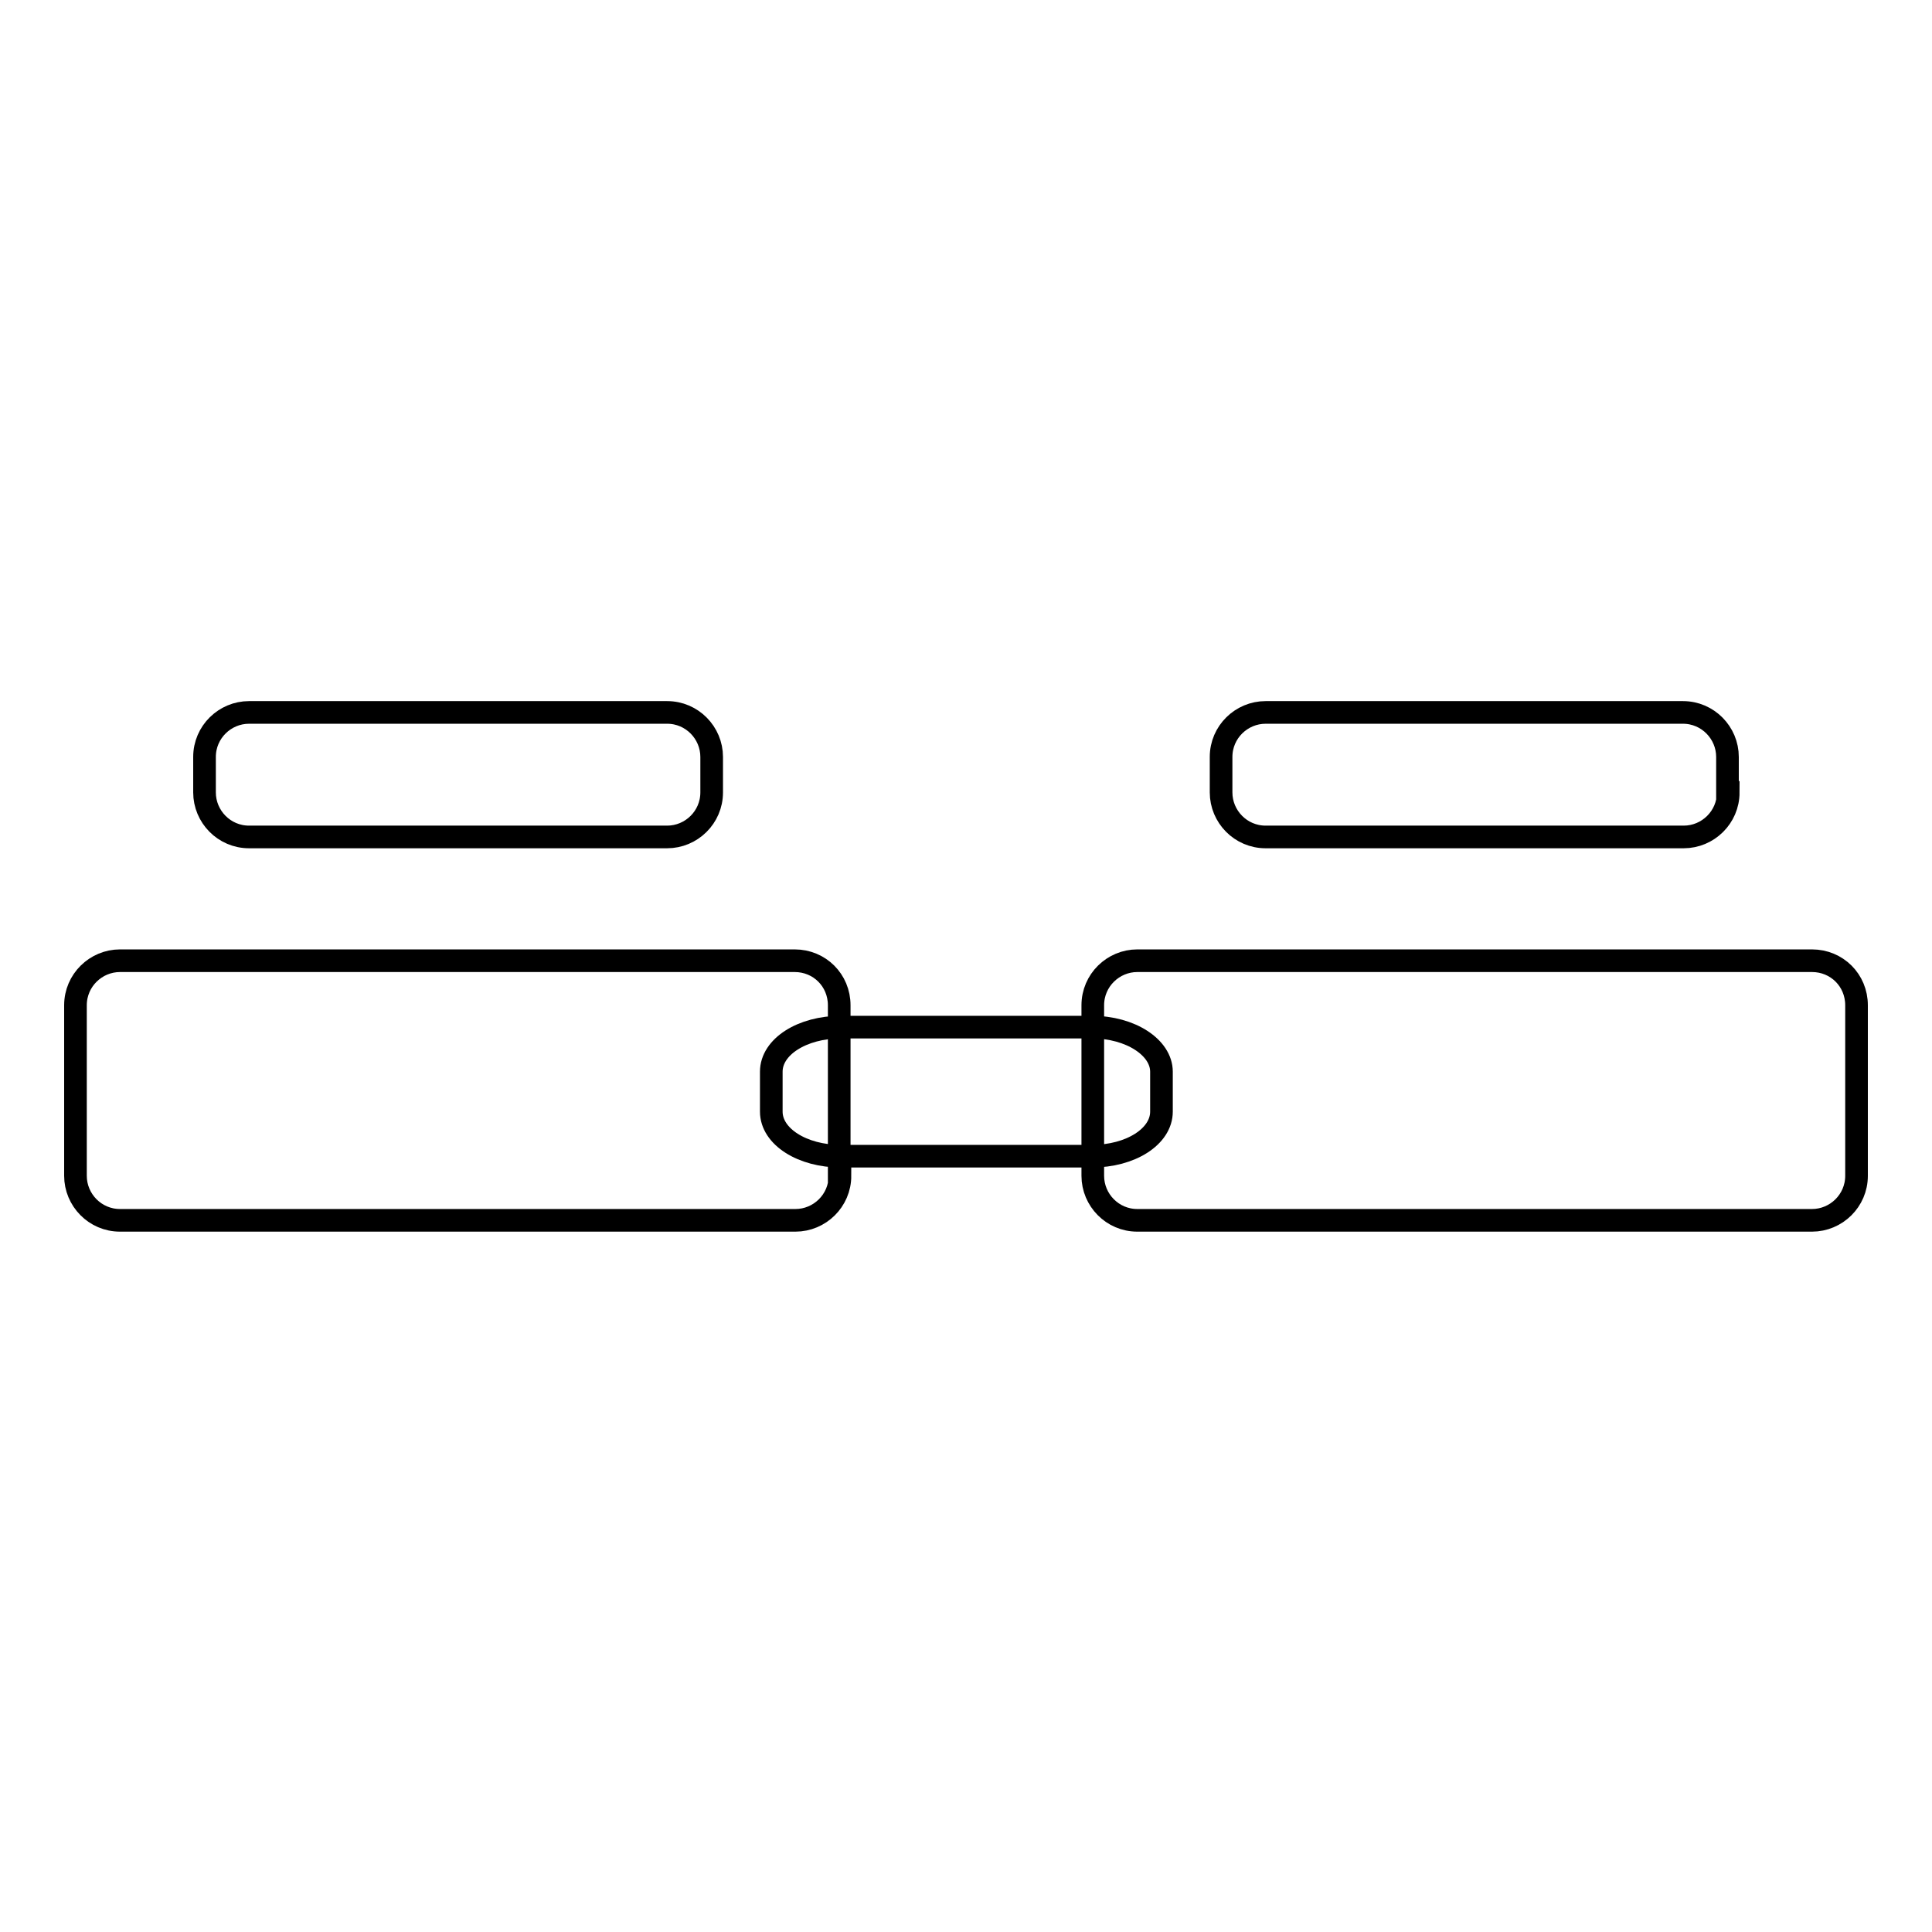 <?xml version="1.0" encoding="utf-8"?>
<!-- Svg Vector Icons : http://www.onlinewebfonts.com/icon -->
<!DOCTYPE svg PUBLIC "-//W3C//DTD SVG 1.1//EN" "http://www.w3.org/Graphics/SVG/1.1/DTD/svg11.dtd">
<svg version="1.1" xmlns="http://www.w3.org/2000/svg" xmlns:xlink="http://www.w3.org/1999/xlink" x="0px" y="0px" viewBox="0 0 256 256" enable-background="new 0 0 256 256" xml:space="preserve">
<g><g><path stroke-width="3" fill-opacity="0" stroke="#000000"  d="M246,155.8c0,3.3-2.7,5.9-5.9,5.9h-89.4c-3.3,0-5.9-2.7-5.9-5.9v-22.6c0-3.3,2.7-5.9,5.9-5.9h89.4c3.3,0,5.9,2.6,5.9,5.9V155.8z"/><path stroke-width="3" fill-opacity="0" stroke="#000000"  d="M111.3,155.8c0,3.3-2.7,5.9-5.9,5.9H15.9c-3.3,0-5.9-2.7-5.9-5.9v-22.6c0-3.3,2.7-5.9,5.9-5.9h89.4c3.3,0,5.9,2.6,5.9,5.9V155.8L111.3,155.8z"/><path stroke-width="3" fill-opacity="0" stroke="#000000"  d="M94.3,105c0,3.3-2.7,5.9-5.9,5.9H33c-3.3,0-5.9-2.7-5.9-5.9v-4.7c0-3.3,2.7-5.9,5.9-5.9h55.4c3.3,0,5.9,2.7,5.9,5.9V105L94.3,105z"/><path stroke-width="3" fill-opacity="0" stroke="#000000"  d="M229,105c0,3.3-2.7,5.9-5.9,5.9h-55.4c-3.3,0-5.9-2.7-5.9-5.9v-4.7c0-3.3,2.7-5.9,5.9-5.9H223c3.3,0,5.9,2.7,5.9,5.9V105z"/><path stroke-width="3" fill-opacity="0" stroke="#000000"  d="M153.9,147.3c0,3.3-4.1,5.9-9.2,5.9h-33.3c-5.1,0-9.2-2.6-9.2-5.9V142c0-3.3,4.1-5.9,9.2-5.9h33.3c5.1,0,9.2,2.7,9.2,5.9L153.9,147.3L153.9,147.3z"/></g></g>
</svg>